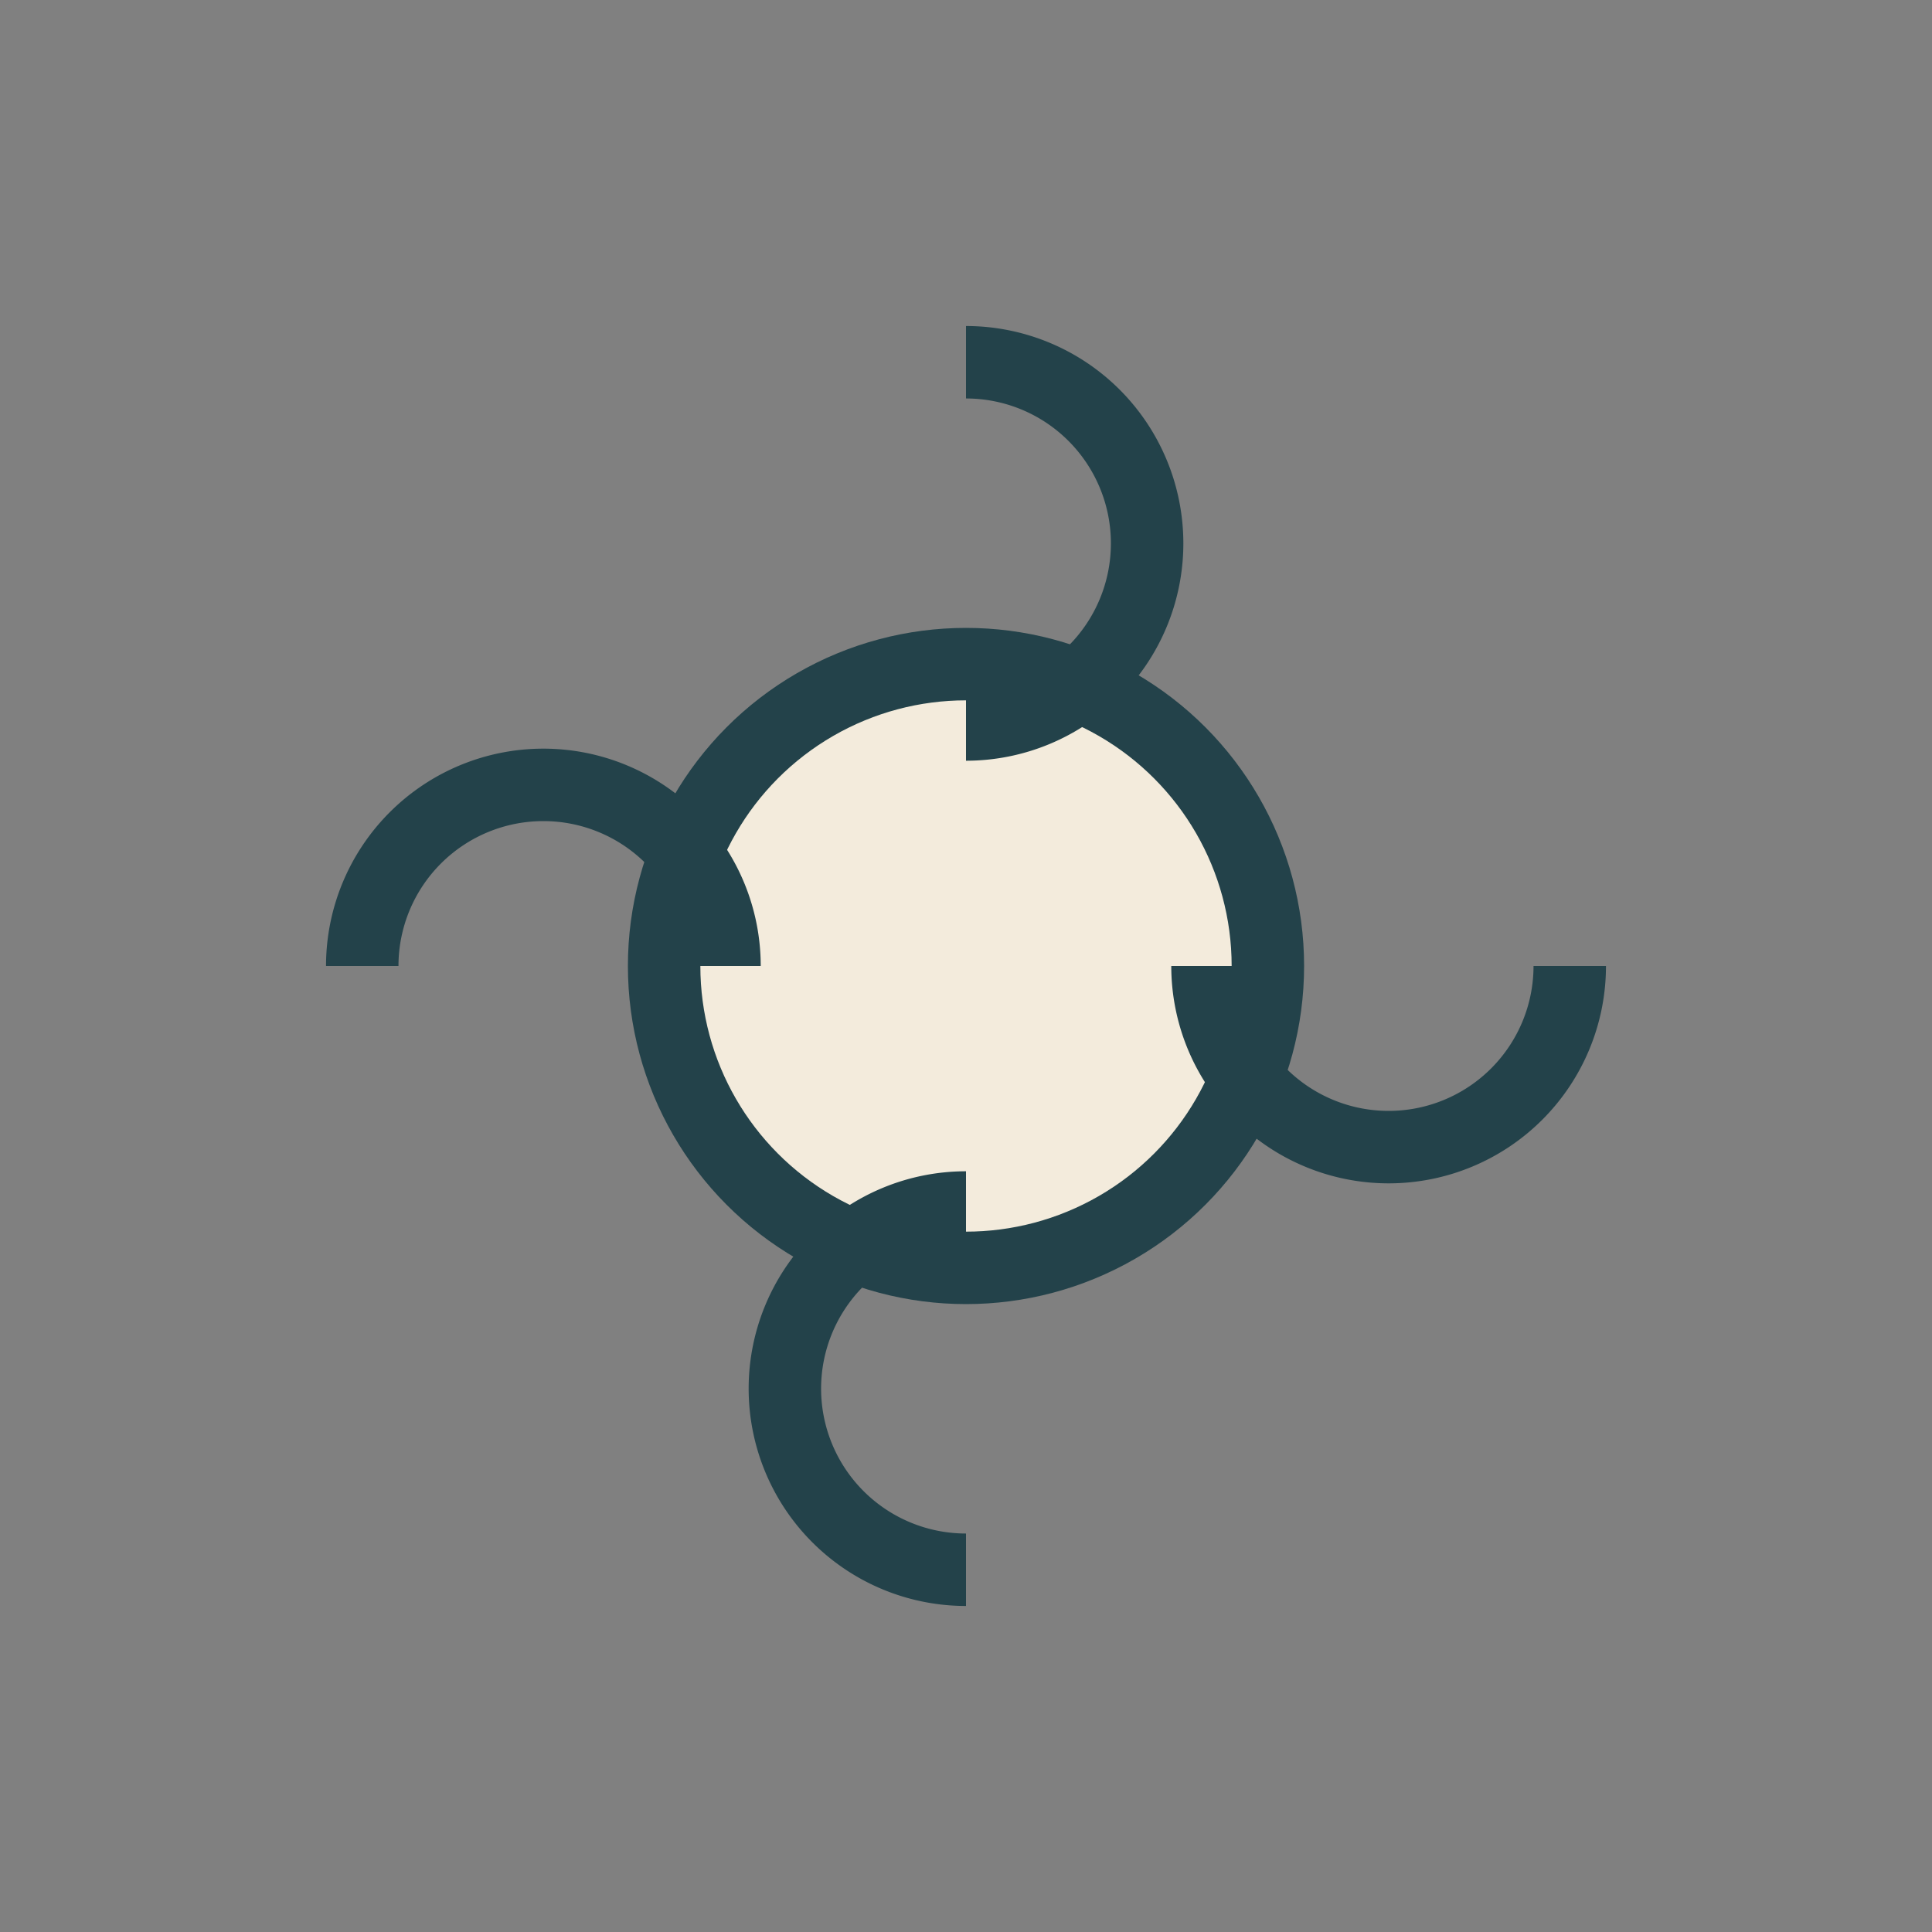 <?xml version="1.0" encoding="UTF-8"?>
<svg xmlns="http://www.w3.org/2000/svg" width="32" height="32" viewBox="0 0 32 32"><rect x="0" y="0" width="32" height="32" fill="#808080" stroke="none"/><circle cx="16" cy="16" r="5" fill="#F3EBDC" stroke="#23424A" stroke-width="1.2"/><g stroke="#23424A" stroke-width="1.2" fill="none"><path d="M16 6a3 3 0 0 1 0 6"/><path d="M16 26a3 3 0 0 1 0-6"/><path d="M6 16a3 3 0 0 1 6 0"/><path d="M26 16a3 3 0 0 1-6 0"/></g></svg>